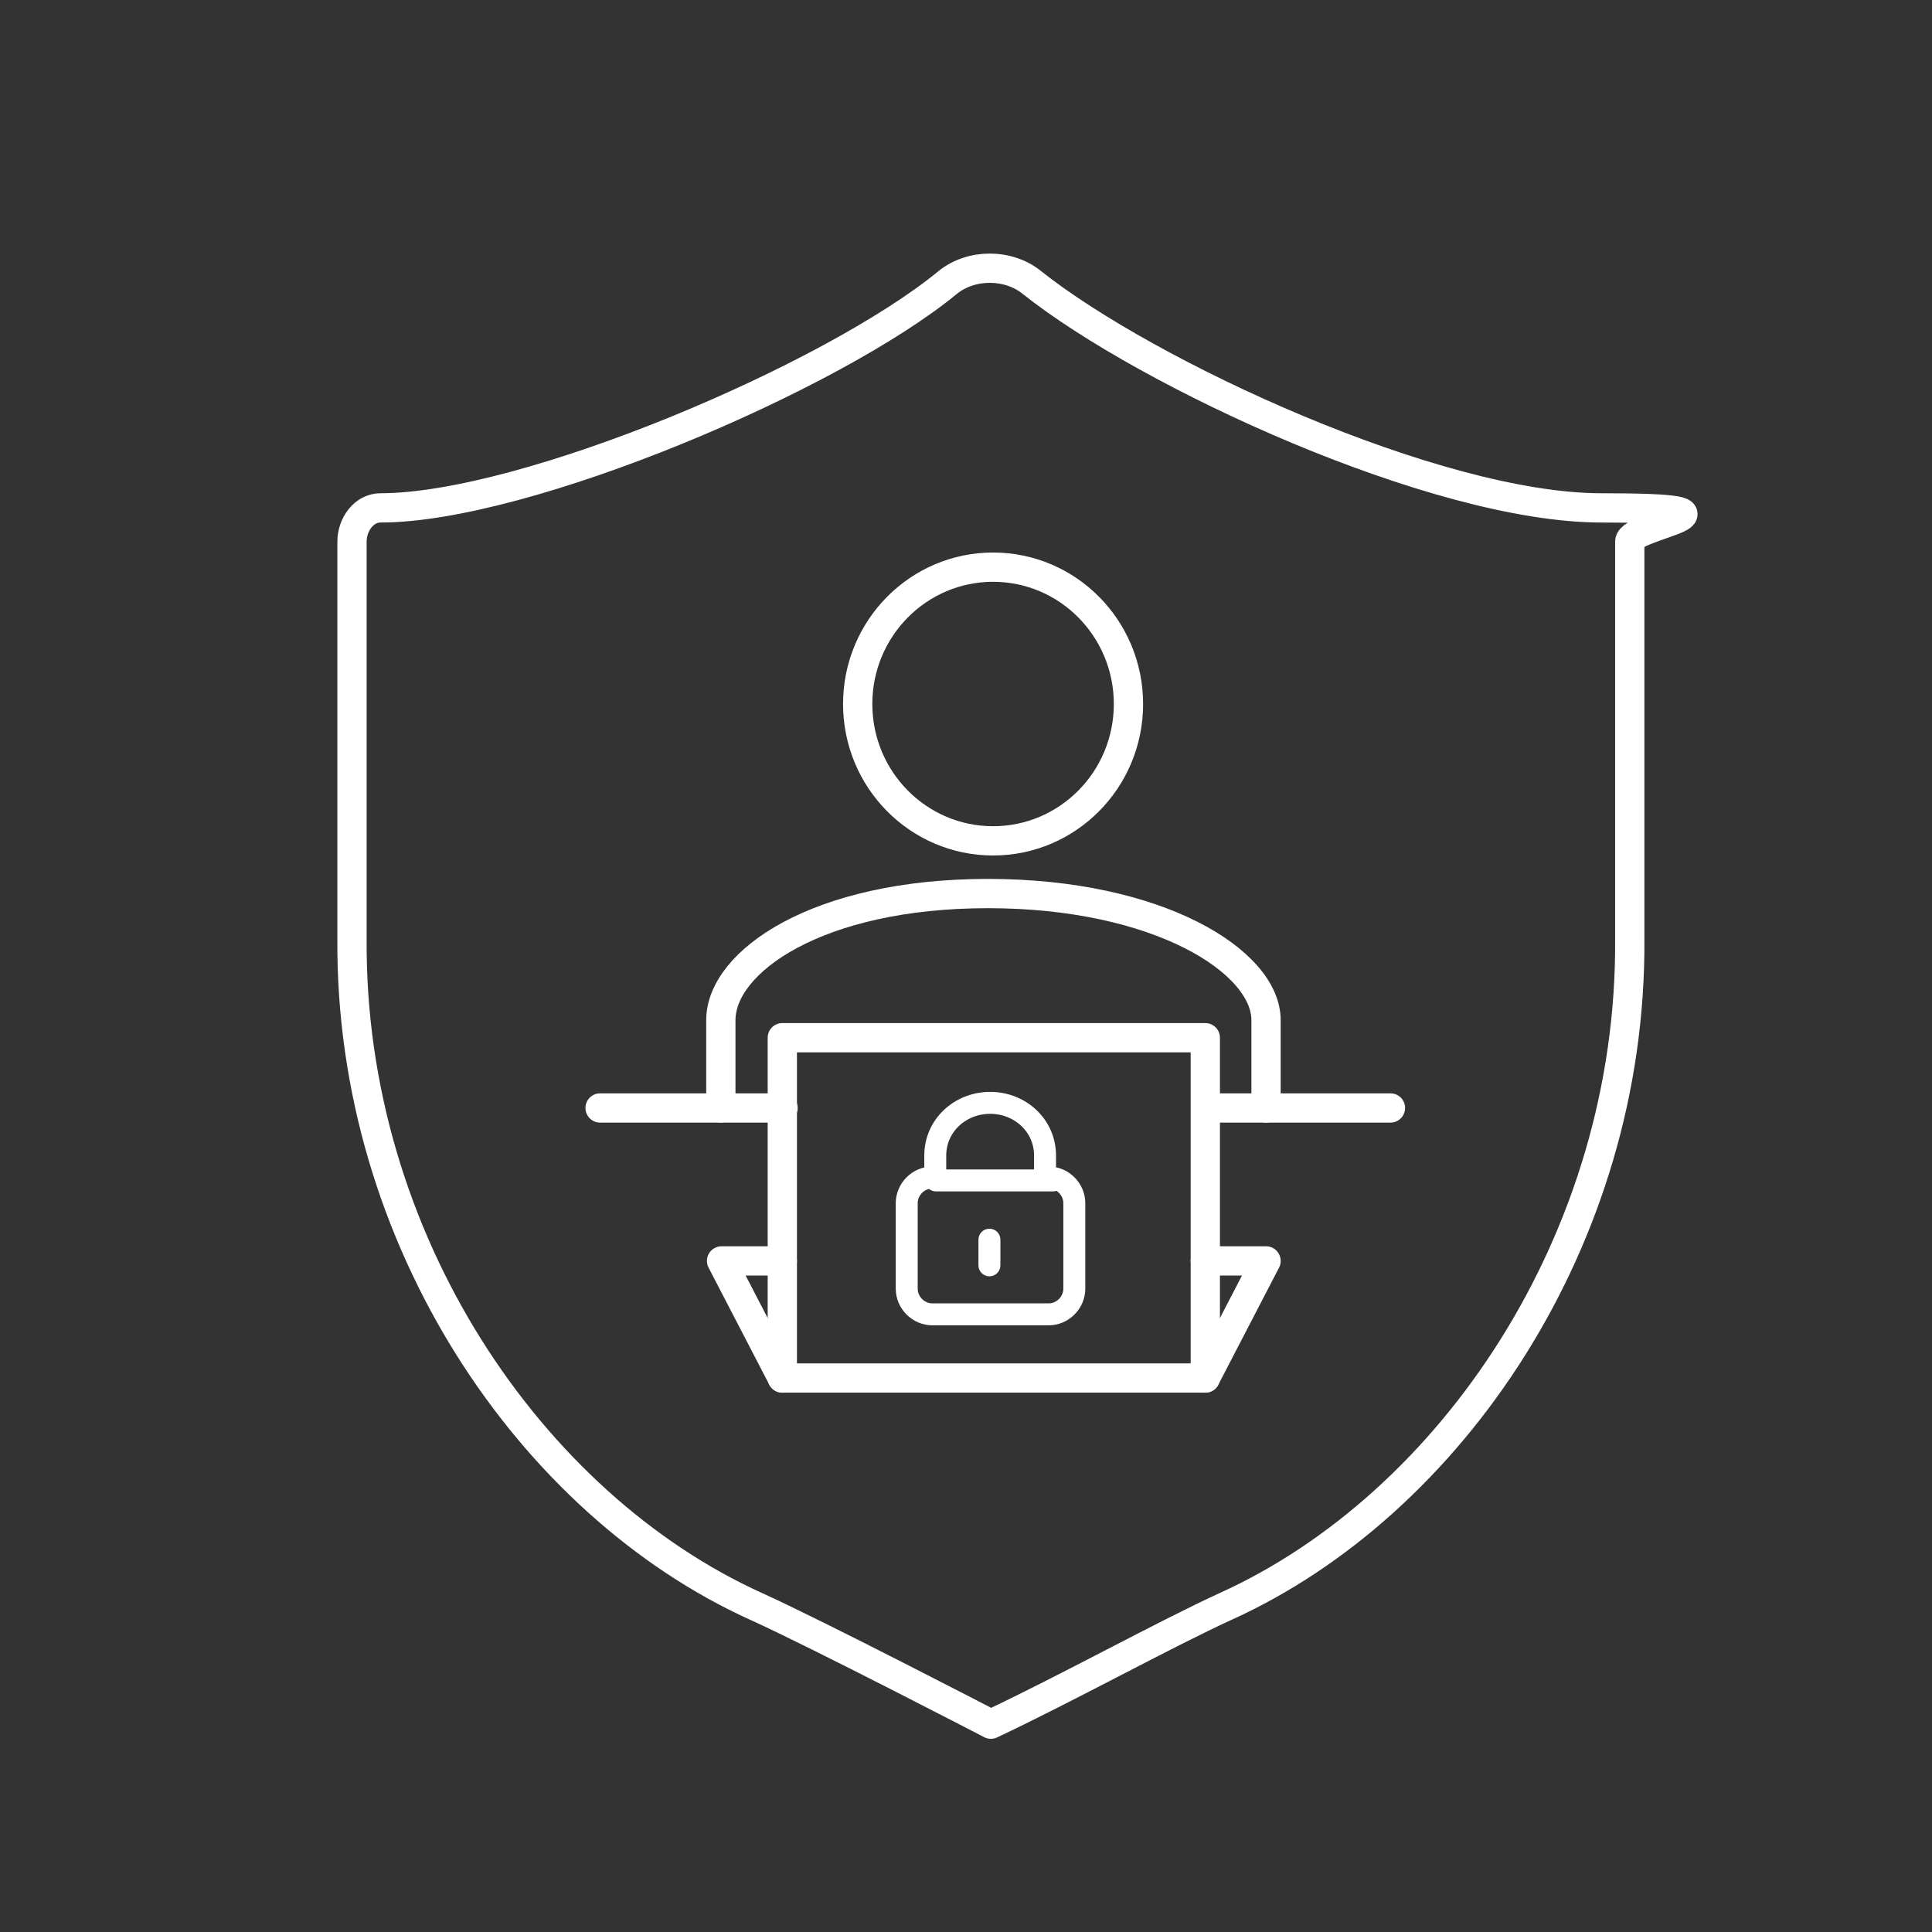 <?xml version="1.0" encoding="UTF-8"?>
<svg xmlns="http://www.w3.org/2000/svg" id="J" version="1.1" viewBox="0 0 264 264">
  <rect x="0" y="0" width="264" height="264" fill="#333333" stroke="none"/>
  <defs>
    <style>
      .st0 {
        stroke-width: 4px;
      }

      .st0, .st1, .st2 {
        fill: none;
        stroke: #fff;
        stroke-linecap: round;
        stroke-linejoin: round;
      }

      .st1 {
        stroke-width: 3px;
      }

      .st2 {
        stroke-width: 3px;
      }
    </style>
  </defs>
  <g id="Jugendschutz-Datenschutz">
    <g id="IT-Sicherheit_Patientendatensouveränität">
      <path class="st0" d="M103.3,219.5c-30.7-13.9-55.5-50.1-55.2-91.2v-54.3c0-2.3,1.6-4.6,3.9-4.6,19.8,0,61.7-17.8,77.5-30.8,3.2-2.6,8.3-2.6,11.5,0,15.7,12.5,55.2,30.8,77.8,30.8s3.9,2.3,3.9,4.6v54.3c.3,41.1-24.5,77.3-55.2,91.2-8.3,3.8-21.7,11.2-32.1,16.1,0,0-23.7-12.3-32.1-16.1h0Z"></path>
    </g>
    <ellipse class="st0" cx="135.7" cy="96.2" rx="18.5" ry="18.7"></ellipse>
    <path class="st0" d="M98.5,151.4v-12c0-8,13.2-17.3,36.5-17.3s38,9.3,38,17.3v12"></path>
    <line class="st0" x1="165" y1="151.4" x2="190" y2="151.4"></line>
    <line class="st0" x1="82" y1="151.4" x2="107" y2="151.4"></line>
    <g>
      <polyline class="st0" points="164.7 172.3 173 172.3 164.7 188.3"></polyline>
      <polyline class="st0" points="106.9 188.3 98.6 172.3 106.9 172.3"></polyline>
      <rect class="st0" x="106.9" y="141.8" width="57.8" height="46.5"></rect>
    </g>
    <g>
      <path class="st2" d="M127.3,160.9h.5v-3c0-4.1,3.4-7.2,7.5-7.2h0c4.1,0,7.5,3.1,7.5,7.2v3h.5c1.9,0,3.5,1.6,3.5,3.5v11.7c0,1.9-1.6,3.5-3.5,3.5h-15.9c-1.9,0-3.5-1.6-3.5-3.5v-11.7c0-1.9,1.6-3.5,3.5-3.5h-.1Z"></path>
      <line class="st2" x1="135.2" y1="169.4" x2="135.2" y2="172.9"></line>
    </g>
  </g>
  <line class="st1" x1="127.9" y1="161.3" x2="143.9" y2="161.3"></line>
</svg>
